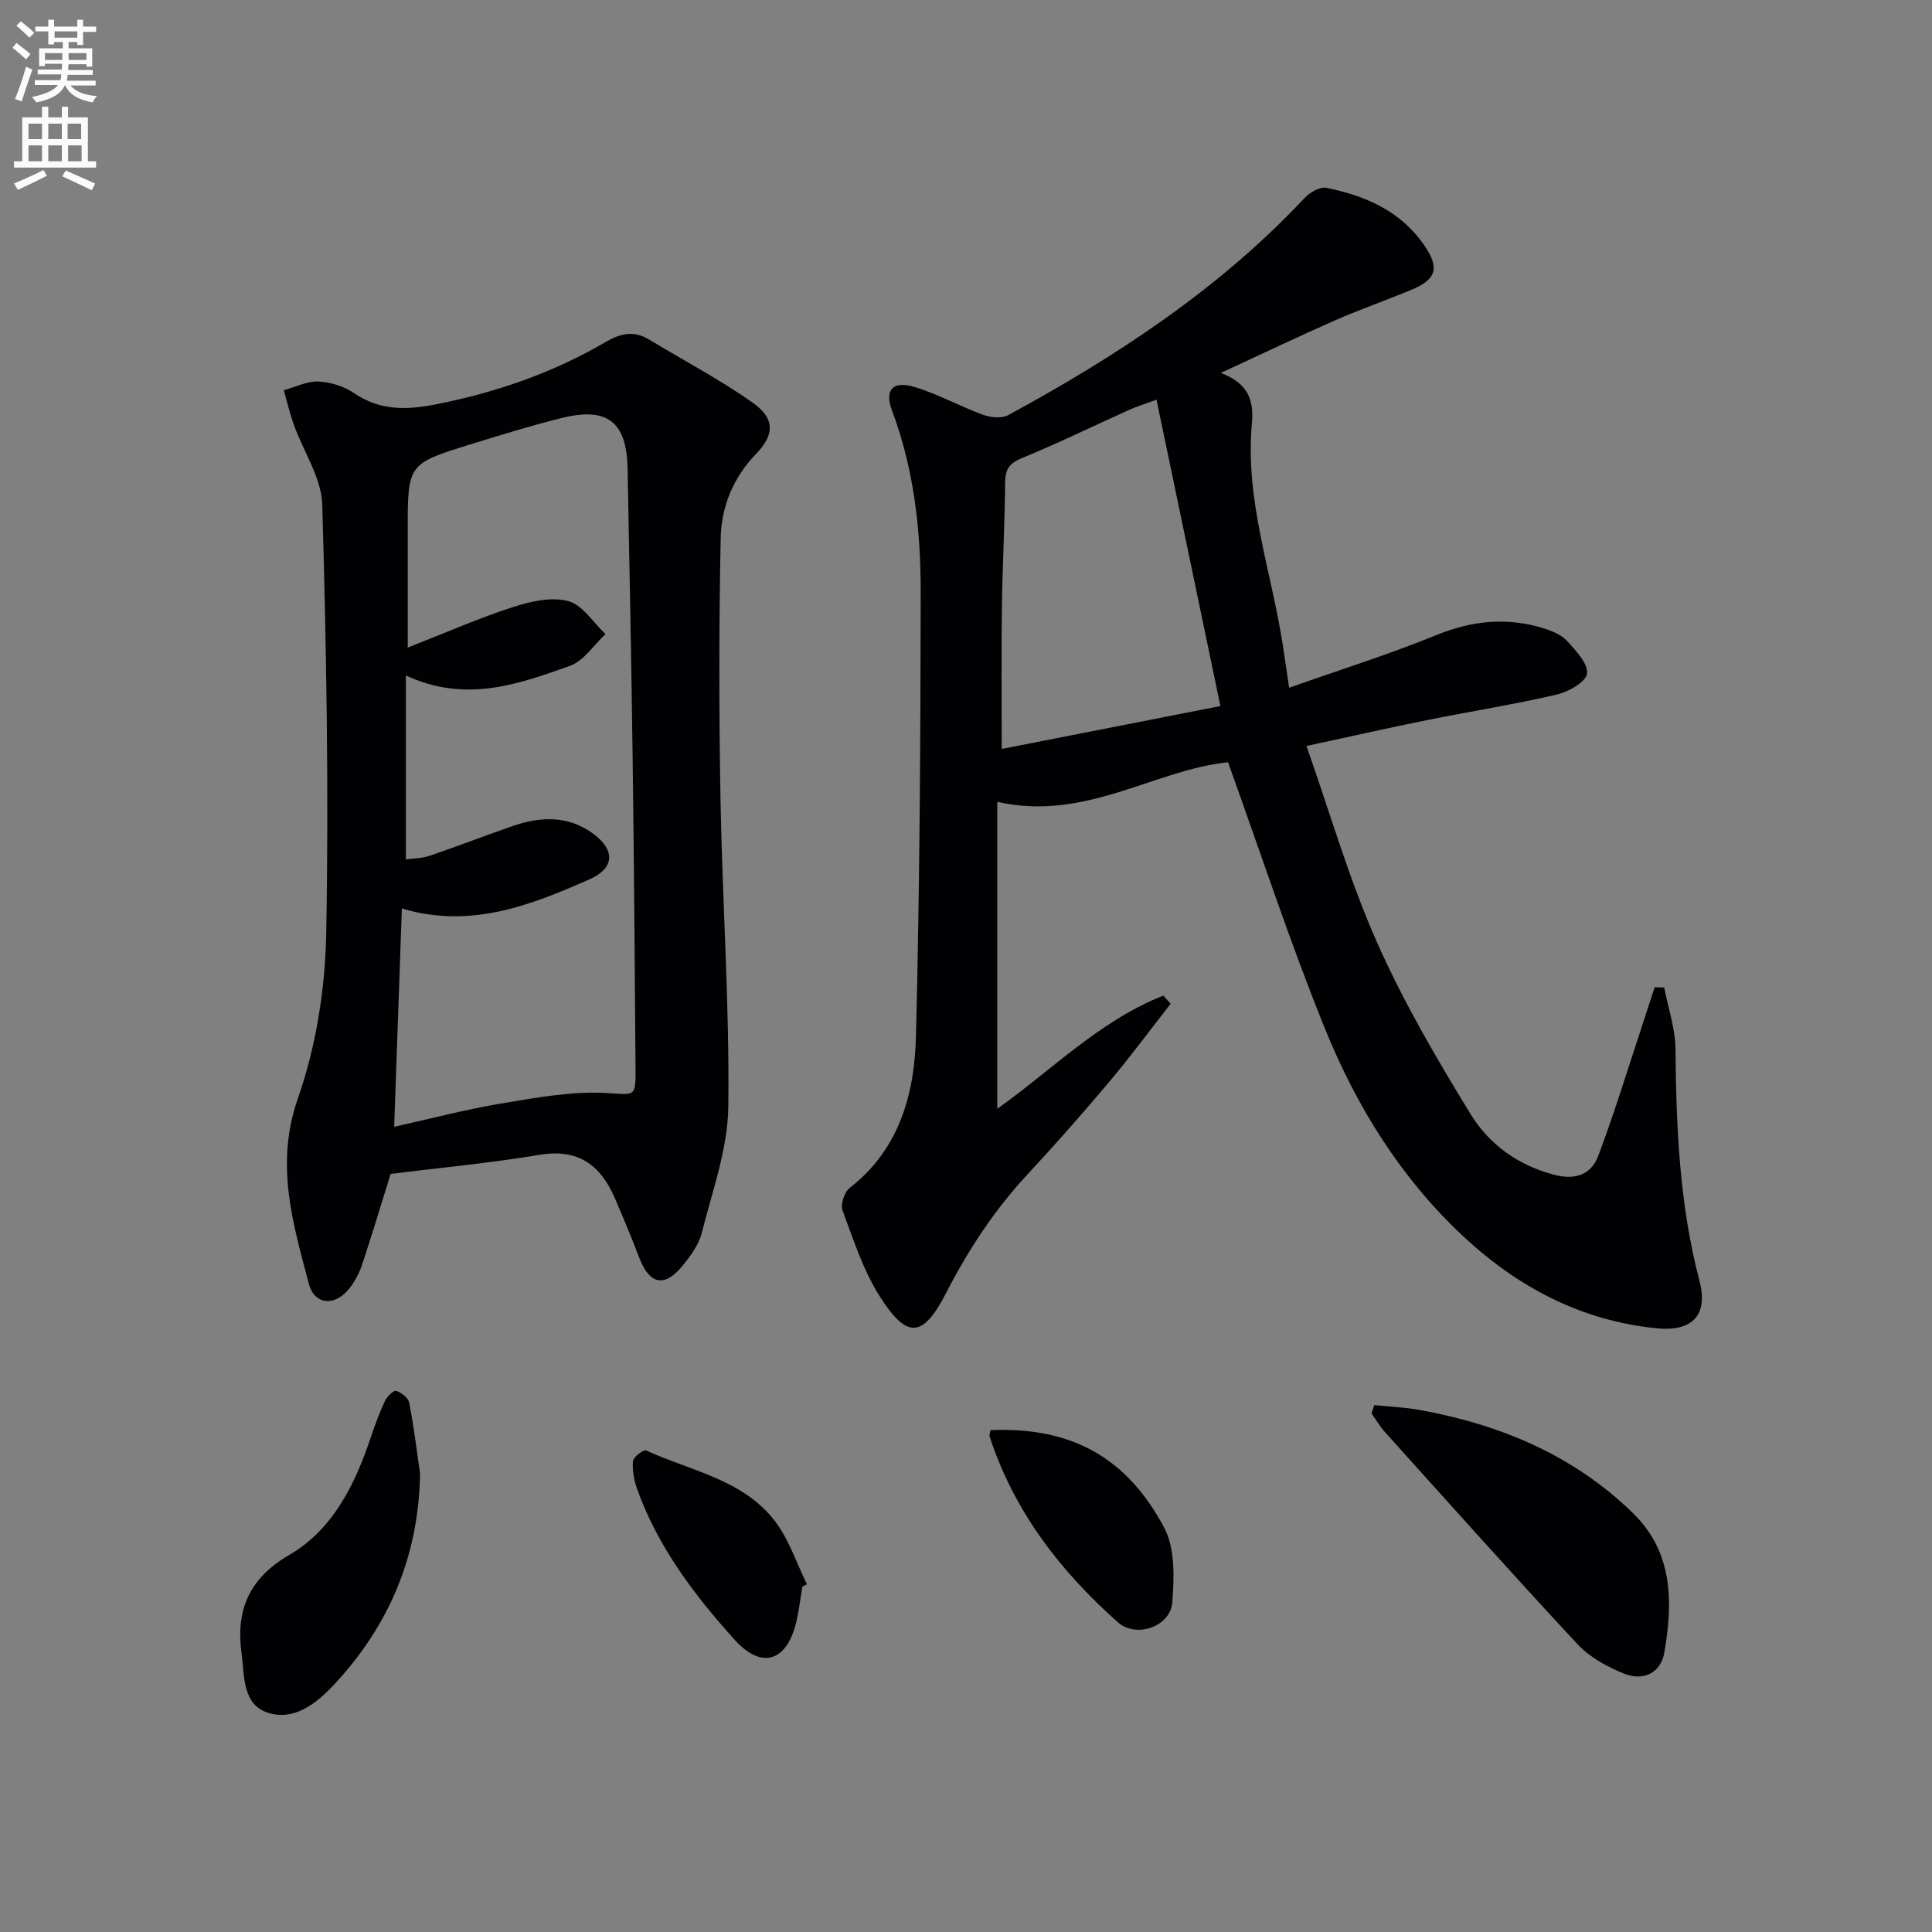 <svg enable-background="new 0 0 400 400" viewBox="0 0 400 400" xmlns="http://www.w3.org/2000/svg"><rect x="0" y="0" width="400" height="400" fill="#808080" stroke="none"/><path d="m2.6 9.9.8-1c.9.7 1.9 1.4 2.9 2.3l-.9 1.1c-1.1-1-2-1.8-2.8-2.4zm.5 10.6c.9-2.1 1.6-4.3 2.3-6.7.4.2.8.4 1.3.6-.7 2.1-1.5 4.3-2.2 6.6zm.3-15.2.9-.9c1 .8 2 1.6 2.8 2.4l-1 1c-.9-.9-1.8-1.7-2.7-2.5zm12.6-1.2h1.2v1.4h2.7v1.1h-2.7v2.7h-1.2v-.6h-1.8v1.3h4.9v3.8h-1.2v-.5h-3.7c0 .4-.1.9-.1 1.2h5.1v1h-5.2c0 .5-.1.9-.2 1.2h6v1h-5.2c1.1 1.3 2.9 2 5.5 2.2-.4.4-.7.8-.9 1.3-2.9-.5-4.8-1.6-5.7-3.5h-.1c-.8 1.7-2.7 2.9-5.9 3.5-.2-.4-.6-.8-.9-1.1 2.8-.6 4.6-1.4 5.4-2.5h-4.8v-1h5.3c.1-.3.2-.7.2-1.2h-4.9v-1h5c0-.4 0-.8.1-1.2h-3.6v.5h-1.2v-3.7h4.9v-1.3h-1.8v.5h-1.2v-2.7h-2.7v-1h2.7v-1.4h1.2v1.4h4.8zm-6.7 8.3h3.6c0-.4 0-.9 0-1.4h-3.6zm1.9-4.6h4.8v-1.3h-4.7v1.3zm6.7 3.2h-3.7v1.4h3.7z" fill="#fbfafc"/><path d="m8.7 22.1h1.3v2.2h2.8v-2.2h1.3v2.2h4.1v9.1h1.7v1.3h-17v-1.3h1.7v-9.1h4.1zm.3 13.1.7 1.2c-1.8.9-3.8 1.9-6 2.9-.2-.4-.5-.8-.8-1.3 2.3-1 4.4-1.9 6.1-2.8zm-3.1-6.4h2.8v-3.2h-2.8zm0 4.6h2.8v-3.3h-2.8zm4.1-4.6h2.8v-3.2h-2.8zm0 4.6h2.8v-3.3h-2.8zm3.6 1.9c2.1.9 4.1 1.8 6.1 2.7l-.7 1.4c-2.2-1.1-4.2-2-6.1-2.9zm3.2-9.7h-2.8v3.2h2.8zm-2.7 7.8h2.8v-3.3h-2.8z" fill="#fbfafc"/><g fill="#010104"><path d="m252.76 77.21c6.09 2.31 6.82 6.11 6.42 10.63-1.41 15.72 4.06 30.5 6.41 45.7.38 2.45.72 4.9 1.31 8.85 10.47-3.7 20.67-6.9 30.53-10.92 7.46-3.04 14.74-3.73 22.32-1.33 1.71.54 3.61 1.34 4.75 2.62 1.79 1.99 4.36 4.69 4.07 6.72-.25 1.75-3.86 3.77-6.29 4.33-8.89 2.06-17.93 3.49-26.88 5.29-7.96 1.61-15.87 3.4-24.91 5.35 4.86 13.8 8.8 27.51 14.51 40.44 5.48 12.39 12.38 24.22 19.48 35.79 3.83 6.25 9.84 10.62 17.4 12.57 4.44 1.14 7.6-.18 9.02-3.94 3.33-8.8 6.06-17.82 9.02-26.75.9-2.72 1.77-5.44 2.66-8.16.66.02 1.32.04 1.98.06.82 4.25 2.29 8.49 2.33 12.75.15 16.17.82 32.21 4.97 47.99 1.84 7.01-1.41 10.56-8.85 9.81-15.62-1.56-28.78-8.49-40.17-19.15-12.9-12.08-22.01-26.81-28.54-42.93-7.27-17.95-13.31-36.4-20.05-55.11-15.16 1.53-29.65 12.34-47.77 8.19v63.55c11.1-7.86 21.14-18.2 34.37-23.43.51.56 1.02 1.13 1.52 1.69-4.22 5.39-8.29 10.91-12.7 16.15-5.46 6.49-11.08 12.87-16.86 19.09-6.85 7.36-12.27 15.58-16.87 24.53-4.88 9.51-8.17 9.72-13.86.7-3.39-5.38-5.41-11.67-7.64-17.7-.46-1.24.39-3.79 1.49-4.65 10.3-8.03 13.41-19.44 13.71-31.4.78-30.62.94-61.26.98-91.9.01-12.79-1.36-25.47-5.94-37.65-1.61-4.29.2-6.2 4.58-4.89 4.9 1.46 9.46 4.02 14.28 5.78 1.57.57 3.86.8 5.22.06 22.47-12.21 43.7-26.13 61.34-44.95 1.08-1.15 3.18-2.37 4.51-2.1 7.98 1.62 15.28 4.73 20.15 11.73 3.4 4.88 2.7 7.22-2.7 9.45-5.21 2.15-10.55 4.02-15.71 6.28-7.43 3.27-14.76 6.78-23.59 10.86zm-13.32 5.54c-2.32.86-4.03 1.38-5.66 2.11-7.41 3.34-14.72 6.92-22.24 10-2.66 1.09-3.41 2.37-3.44 5.08-.07 8.64-.55 17.28-.67 25.92-.13 9.56-.03 19.12-.03 29.2 15.13-2.97 29.87-5.86 45.27-8.88-4.49-21.56-8.8-42.23-13.23-63.43z"/><path d="m80.88 243.04c-2.06 6.61-3.91 12.78-5.95 18.9-.57 1.7-1.48 3.37-2.58 4.79-2.92 3.77-7.22 3.53-8.4-.92-3.32-12.56-7.05-24.79-2.27-38.42 3.77-10.77 5.65-22.68 5.86-34.13.55-29.58.03-59.19-.82-88.77-.16-5.56-3.9-11-5.88-16.54-.84-2.34-1.4-4.77-2.08-7.16 2.4-.65 4.83-1.91 7.2-1.8 2.53.12 5.33 1.02 7.42 2.45 5.29 3.61 10.84 3.45 16.69 2.31 12.5-2.44 24.38-6.54 35.39-12.98 2.97-1.74 5.76-2.38 8.86-.51 7.21 4.36 14.71 8.3 21.57 13.15 4.57 3.23 4.49 6.59.69 10.51-4.79 4.93-7.24 11-7.37 17.52-.37 18.11-.36 36.24-.03 54.36.38 21.11 1.87 42.22 1.61 63.32-.11 8.74-3.31 17.48-5.49 26.12-.62 2.46-2.33 4.8-3.99 6.83-3.72 4.56-6.83 3.88-8.93-1.6-1.6-4.18-3.32-8.32-5.09-12.42-2.96-6.84-7.58-10.31-15.61-8.95-10.3 1.72-20.72 2.68-30.8 3.94zm.73-9.75c7.62-1.69 14.77-3.59 22.04-4.8 7.15-1.19 14.47-2.57 21.63-2.21 6.06.3 6.34 1.16 6.3-4.88-.16-21.31-.31-42.61-.59-63.92-.27-20.13-.67-40.26-1.05-60.39-.18-9.77-4.17-12.91-13.73-10.53-6.27 1.56-12.46 3.48-18.65 5.39-13.16 4.07-13.14 4.11-13.14 17.76v24.36c8.02-3.14 14.78-6.12 21.78-8.38 3.63-1.18 7.96-2.17 11.45-1.24 2.97.79 5.17 4.44 7.71 6.83-2.42 2.25-4.47 5.54-7.32 6.56-10.72 3.83-21.63 7.77-34.01 2.01v38.07c1.42-.2 3.25-.17 4.88-.73 5.81-1.97 11.53-4.19 17.32-6.2 5.76-1.99 11.51-2.15 16.61 1.64 4.63 3.45 4.38 7.15-.86 9.46-12.2 5.37-24.6 10.25-38.78 6-.54 14.99-1.05 29.69-1.59 45.2z"/><path d="m284.54 290.91c3.14.33 6.32.45 9.42 1.01 16.67 3.04 31.79 9.33 44.12 21.35 8.39 8.18 8.27 18.45 6.51 28.85-.71 4.21-4.32 6.04-8.4 4.37-3.44-1.41-7.03-3.34-9.52-6.01-13.47-14.47-26.63-29.22-39.87-43.91-1.08-1.2-1.9-2.63-2.84-3.95.2-.56.39-1.13.58-1.71z"/><path d="m86.97 305.07c-.27 17.06-6.4 31.53-17.9 43.81-3.61 3.85-8.15 7.41-13.49 5.76-5.49-1.7-4.95-7.8-5.57-12.38-1.19-8.77 1.44-15.42 9.85-20.31 9.09-5.28 13.67-14.65 16.95-24.48.84-2.51 1.75-5.01 2.88-7.4.43-.92 1.78-2.27 2.31-2.11 1.08.32 2.51 1.43 2.71 2.42.96 4.86 1.55 9.78 2.26 14.69z"/><path d="m205.07 296.09c16.97-.71 28.31 5.84 35.96 20.19 2.28 4.27 2.07 10.31 1.69 15.44-.38 5.04-7.47 7.55-11.31 4.13-11.94-10.62-21.5-23-26.52-38.45-.1-.28.08-.64.18-1.31z"/><path d="m166.11 328.51c-.41 2.45-.69 4.94-1.26 7.35-1.93 8.09-7.11 9.88-12.71 3.68-8.36-9.26-15.92-19.24-20.21-31.2-.66-1.83-1.04-3.92-.88-5.83.07-.85 2.21-2.45 2.72-2.21 9.26 4.26 20.09 5.99 26.71 14.68 2.89 3.8 4.43 8.64 6.58 13.01-.33.17-.64.35-.95.52z"/></g></svg>